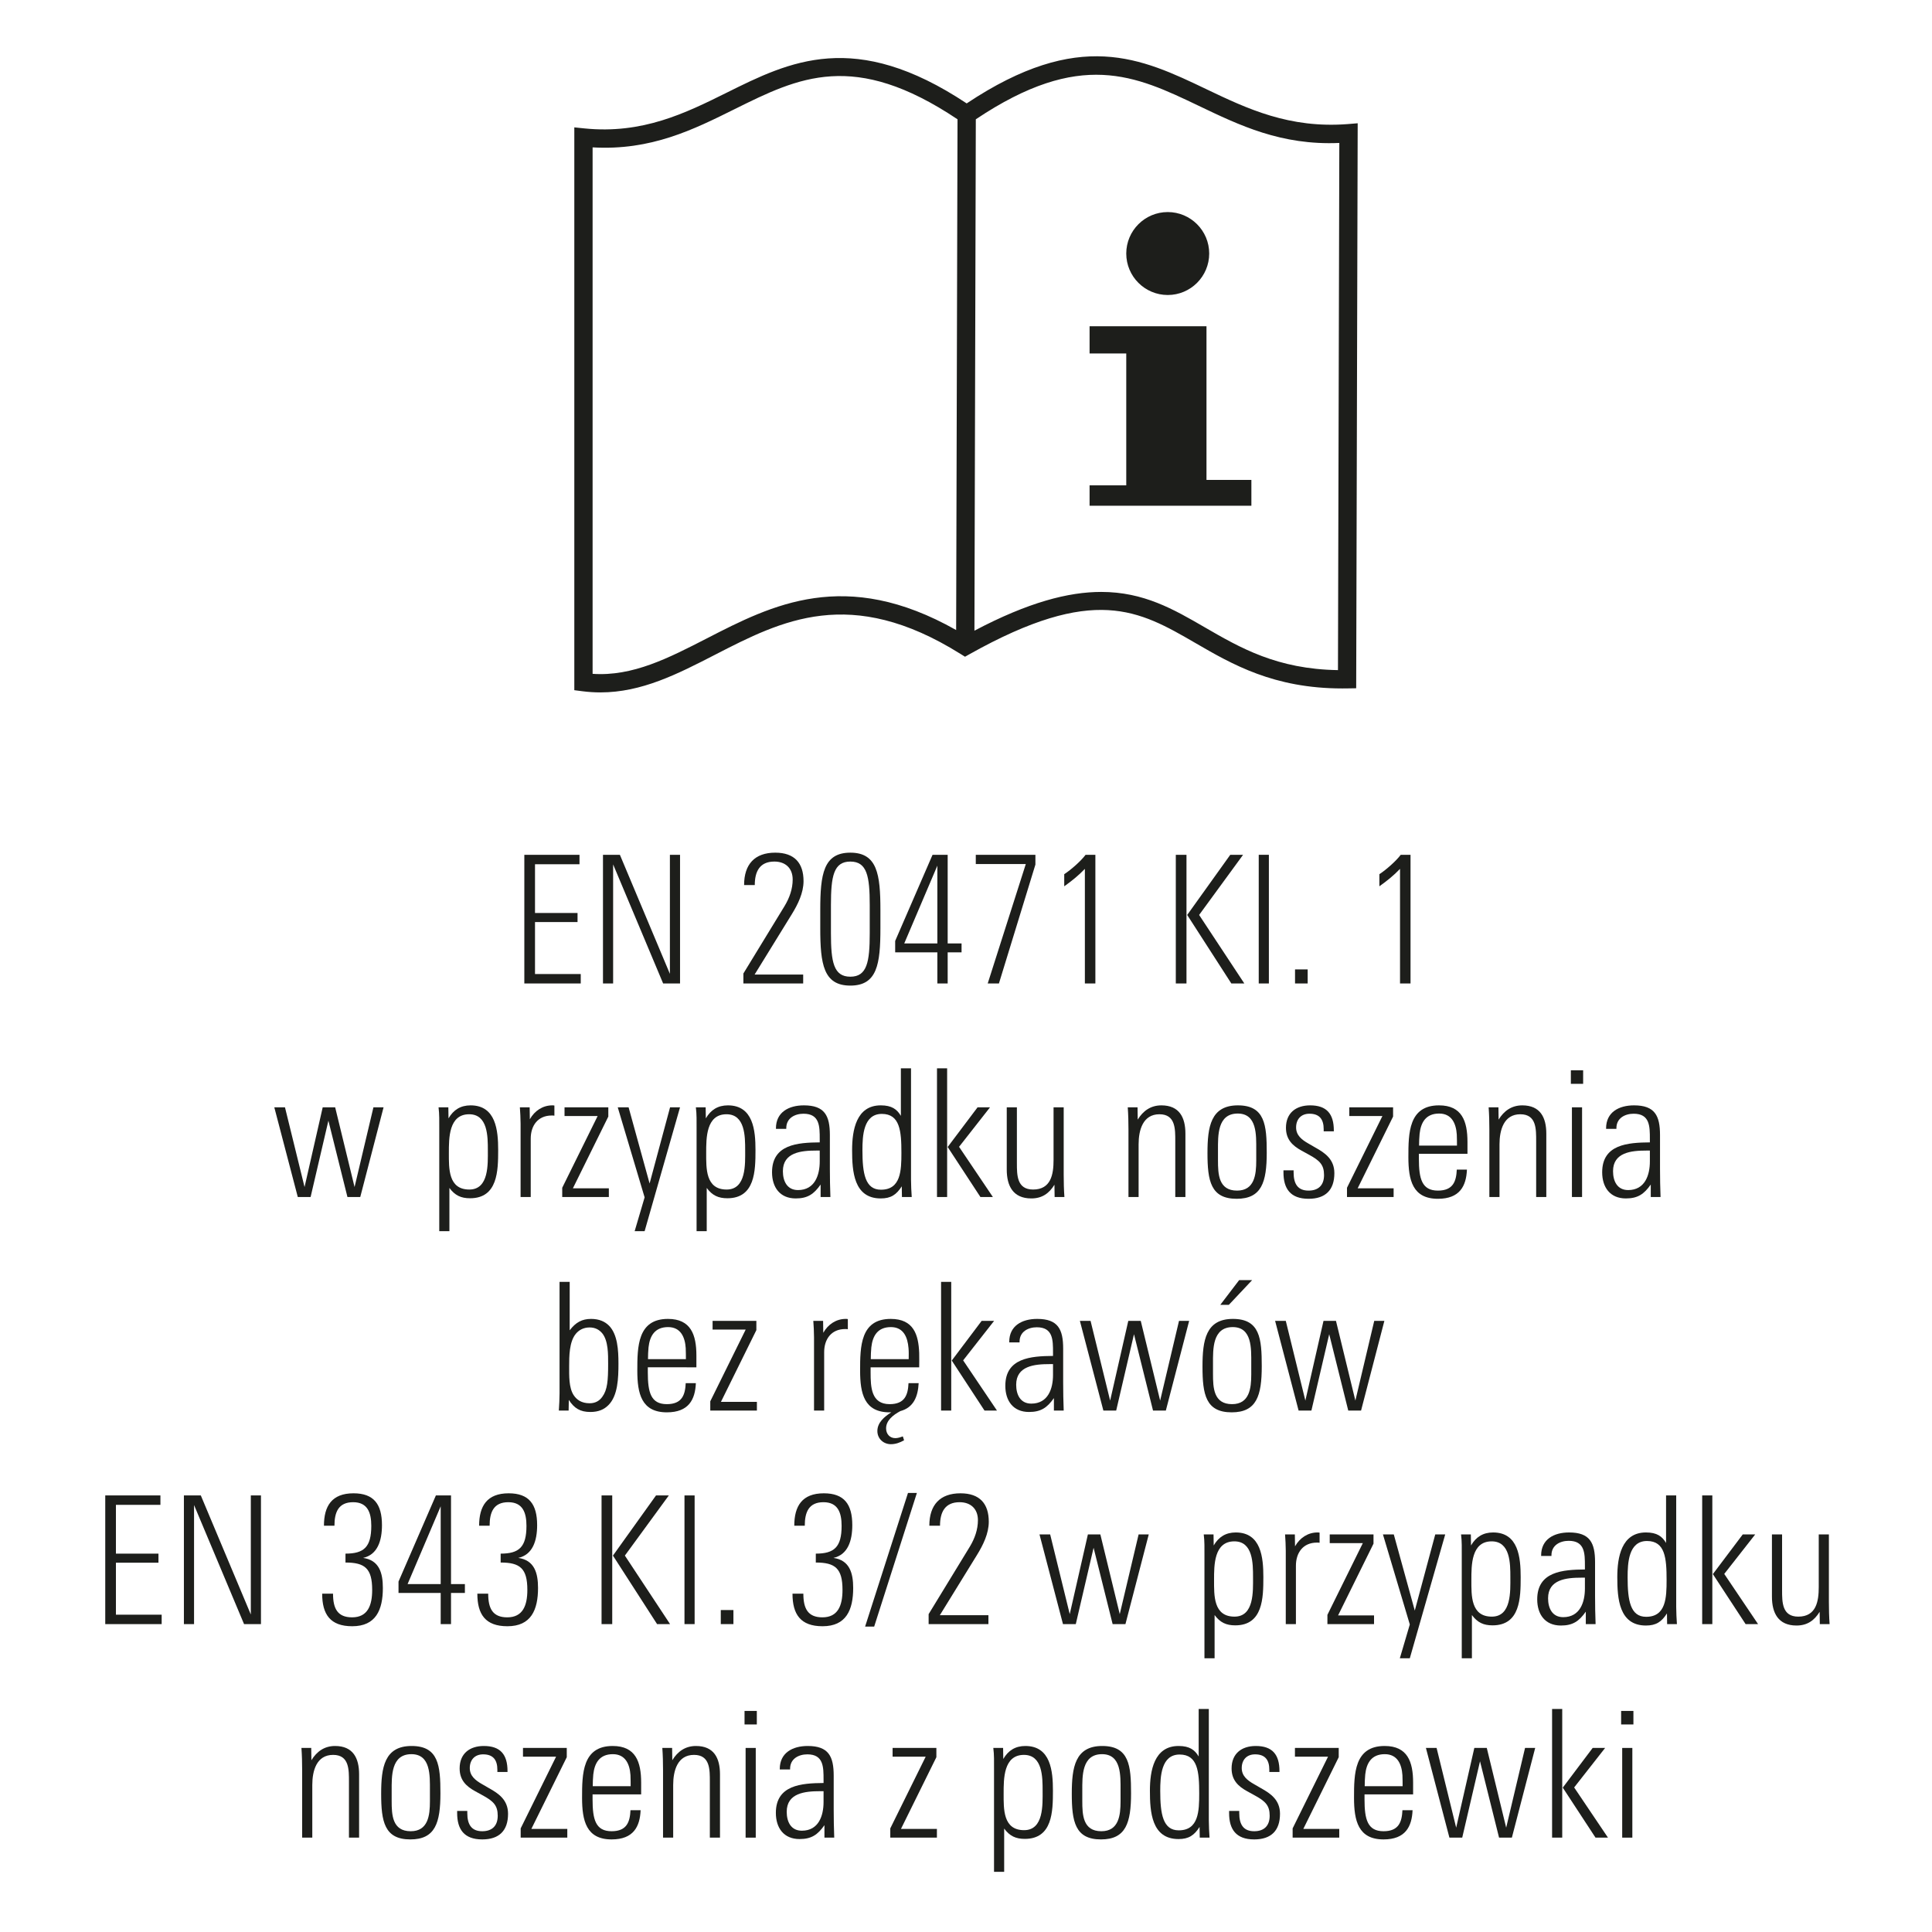 <?xml version="1.0" encoding="utf-8"?>
<!-- Generator: Adobe Illustrator 27.7.0, SVG Export Plug-In . SVG Version: 6.00 Build 0)  -->
<svg version="1.1" xmlns="http://www.w3.org/2000/svg" xmlns:xlink="http://www.w3.org/1999/xlink" x="0px" y="0px"
	 viewBox="0 0 1417.323 1417.323" enable-background="new 0 0 1417.323 1417.323" xml:space="preserve">
<g id="Ebene_1">
	<g>
		<g>
			<path fill="#1D1E1B" d="M384.649,721.474v-94.391h40.473v6.919h-32.639v35.772h31.202v6.658h-31.202v38.122h33.552v6.919H384.649
				z"/>
			<path fill="#1D1E1B" d="M486.478,721.474l-36.686-87.341v87.341h-7.442v-94.391h12.403l36.686,87.341v-87.341h7.441v94.391
				H486.478z"/>
			<path fill="#1D1E1B" d="M580.861,670.689l-27.285,44.258h35.641v6.527h-43.866v-7.311l30.289-49.611
				c3.524-5.875,5.875-12.402,5.875-19.322c0-8.355-5.353-13.186-13.447-13.186c-10.836,0-14.361,7.441-14.361,17.233h-7.833
				c0-15.275,7.833-23.761,22.848-23.761c14.229,0,20.758,7.702,20.758,20.889C589.479,655.022,585.301,663.508,580.861,670.689z"/>
			<path fill="#1D1E1B" d="M601.747,667.555c0-26.241,2.35-42.038,22.063-42.038s22.063,15.797,22.063,42.038v13.447
				c0,26.241-2.35,42.038-22.063,42.038s-22.063-15.797-22.063-42.038V667.555z M638.041,663.9c0-21.02-1.959-31.855-14.23-31.855
				c-12.272,0-14.23,10.836-14.23,31.855v20.758c0,21.02,1.958,31.855,14.23,31.855c12.271,0,14.23-10.836,14.23-31.855V663.9z"/>
			<path fill="#1D1E1B" d="M695.22,698.627v22.847h-7.572v-22.847h-30.941v-8.355l27.417-63.188h11.097v65.016h10.184v6.528H695.22z
				 M687.648,635.047l-24.283,57.052h24.283V635.047z"/>
			<path fill="#1D1E1B" d="M732.816,721.474h-8.225l27.938-87.602h-36.686v-6.789h43.735v7.181L732.816,721.474z"/>
			<path fill="#1D1E1B" d="M795.87,721.474v-84.077c-4.569,4.831-9.661,8.878-15.145,12.795v-8.878
				c4.961-3.264,12.142-9.53,15.667-14.23h7.18v94.391H795.87z"/>
			<path fill="#1D1E1B" d="M862.576,721.474v-94.391h7.834v94.391H862.576z M903.31,721.474l-32.378-50.264l31.595-44.127h9.399
				L879.68,671.21l33.16,50.264H903.31z"/>
			<path fill="#1D1E1B" d="M923.412,721.474v-94.391h7.441v94.391H923.412z"/>
			<path fill="#1D1E1B" d="M950.043,721.474v-10.313h9.27v10.313H950.043z"/>
			<path fill="#1D1E1B" d="M1027.065,721.474v-84.077c-4.569,4.831-9.661,8.878-15.145,12.795v-8.878
				c4.961-3.264,12.142-9.53,15.666-14.23h7.181v94.391H1027.065z"/>
		</g>
		<g>
			<path fill="#1D1E1B" d="M264.285,878.132h-9.399l-13.97-56.008l-13.056,56.008h-9.399l-17.233-65.799h7.833l14.361,58.488
				l13.316-58.488h9.139l14.23,58.488l13.839-58.488h7.441L264.285,878.132z"/>
			<path fill="#1D1E1B" d="M344.83,879.046c-6.658,0-11.097-2.089-15.145-7.572v31.725h-7.441v-75.591
				c0-4.961,0.131-10.313-0.522-15.274h7.181l0.131,8.094c3.655-6.267,8.878-9.53,16.188-9.53c18.669,0,20.236,18.539,20.236,32.769
				C365.458,858.81,365.196,879.046,344.83,879.046z M344.178,817.424c-15.014,0-14.884,17.625-14.884,28.331
				c0,11.357-0.521,26.894,15.014,26.894c14.492,0,13.578-18.8,13.578-28.853S357.886,817.424,344.178,817.424z"/>
			<path fill="#1D1E1B" d="M404.75,818.338c-10.183,0-15.405,7.441-15.405,16.972v42.822h-7.441v-53.788
				c0-4.048-0.261-8.095-0.522-12.011h7.181l0.131,8.747c3.524-6.267,9.53-10.184,16.45-10.184c0.392,0,1.044,0,1.566,0.131v7.441
				C406.056,818.338,405.403,818.338,404.75,818.338z"/>
			<path fill="#1D1E1B" d="M412.45,878.132v-6.789l25.98-52.613h-24.283v-6.396h32.116v6.788l-25.98,52.613h26.372v6.397H412.45z"/>
			<path fill="#1D1E1B" d="M472.895,903.199h-7.312l7.312-24.806l-19.714-66.06h7.964l15.405,55.877l15.014-55.877h7.311
				L472.895,903.199z"/>
			<path fill="#1D1E1B" d="M533.6,879.046c-6.658,0-11.097-2.089-15.145-7.572v31.725h-7.441v-75.591
				c0-4.961,0.131-10.313-0.522-15.274h7.181l0.131,8.094c3.655-6.267,8.878-9.53,16.188-9.53c18.669,0,20.236,18.539,20.236,32.769
				C554.228,858.81,553.966,879.046,533.6,879.046z M532.947,817.424c-15.014,0-14.884,17.625-14.884,28.331
				c0,11.357-0.521,26.894,15.014,26.894c14.492,0,13.578-18.8,13.578-28.853S546.655,817.424,532.947,817.424z"/>
			<path fill="#1D1E1B" d="M602.006,878.132v-9.139c-4.961,7.05-9.53,10.184-18.277,10.184c-11.619,0-17.363-8.226-17.363-19.192
				c0-20.497,18.799-21.802,34.988-21.933v-2.48c0-9.27,0-18.539-11.881-18.539c-6.267,0-12.664,3.134-12.664,10.575v0.522h-7.571
				v-0.392c0-11.75,9.269-16.842,20.497-16.842c15.274,0,19.061,7.572,19.061,21.803v24.805c0,6.92,0.131,13.709,0.392,20.628
				H602.006z M601.354,844.058h-2.48c-11.098,0-24.545,1.305-24.545,15.144c0,7.181,3.003,13.839,11.098,13.839
				c12.402,0,15.928-11.097,15.928-21.02V844.058z"/>
			<path fill="#1D1E1B" d="M661.667,878.132l-0.131-7.833c-3.916,6.136-7.964,8.878-15.405,8.878
				c-19.844,0-21.02-19.976-21.02-35.512c0-14.491,3.003-32.769,21.02-32.769c8.095,0,11.881,2.872,14.753,7.702v-34.857h7.441
				v81.727c0,4.178,0.261,8.486,0.522,12.664H661.667z M646.914,817.163c-13.577,0-14.23,16.188-14.23,26.633
				c0,16.973,1.959,28.983,13.578,28.983c14.622,0,15.014-14.1,15.014-27.024C661.276,829.828,660.231,817.163,646.914,817.163z"/>
			<path fill="#1D1E1B" d="M687.382,878.132v-94.391h7.441v94.391H687.382z M719.237,878.132l-24.022-36.686l21.934-29.113h9.139
				l-22.717,28.982l24.806,36.816H719.237z"/>
			<path fill="#1D1E1B" d="M773.676,878.132l-0.131-9.008c-3.917,6.396-9.139,10.053-16.972,10.053
				c-13.447,0-18.017-9.27-18.017-21.15v-45.693h7.441v40.993c0,8.747,0,19.322,11.881,19.322c13.186,0,15.014-11.228,15.014-21.672
				v-38.644h7.441v49.479c0,5.353,0.131,10.967,0.522,16.319H773.676z"/>
			<path fill="#1D1E1B" d="M862.185,878.132v-40.994c0-8.747,0.261-19.714-11.619-19.714c-12.142,0-15.275,11.62-15.275,22.063
				v38.645h-7.441v-49.48c0-5.353-0.13-10.966-0.522-16.318h7.181l0.131,9.008c3.917-6.397,9.53-10.444,17.363-10.444
				c13.187,0,17.625,8.878,17.625,20.758v46.478H862.185z"/>
			<path fill="#1D1E1B" d="M907.222,879.438c-19.061,0-21.411-13.187-21.411-33.553c0-19.191,2.351-34.988,22.325-34.988
				c19.845,0,21.149,14.491,21.149,34.728C929.285,867.296,925.499,879.438,907.222,879.438z M921.583,843.405
				c0-10.705,0.652-26.502-13.578-26.502c-15.014,0-14.491,16.319-14.491,26.763v7.572c0,10.053,0.392,22.194,13.97,22.194
				c12.794,0,14.1-11.619,14.1-21.933V843.405z"/>
			<path fill="#1D1E1B" d="M959.963,879.438c-13.447,0-18.408-7.572-18.408-19.322v-1.566h7.441v1.566
				c0,8.486,3.134,13.316,10.967,13.316c7.312,0,11.358-4.047,11.358-11.358c0-7.571-3.134-10.705-11.358-15.144l-5.222-2.872
				c-6.658-3.656-11.358-8.226-11.358-16.711c0-10.836,7.311-16.45,17.755-16.45c12.142,0,17.364,6.267,17.364,18.408v0.652h-7.441
				v-1.566c0-7.181-3.003-11.358-10.444-11.358c-6.267,0-9.792,4.178-9.792,10.053c0,5.744,4.047,9.009,9.139,11.881l4.961,2.872
				c7.05,3.917,13.97,8.616,13.97,18.8C978.894,873.04,972.365,879.438,959.963,879.438z"/>
			<path fill="#1D1E1B" d="M988.16,878.132v-6.789l25.98-52.613h-24.283v-6.396h32.116v6.788l-25.979,52.613h26.371v6.397H988.16z"
				/>
			<path fill="#1D1E1B" d="M1040.901,846.408v3.786c0,14.622,2.22,23.238,13.97,23.238c11.228,0,13.446-6.919,13.838-15.405h7.442
				c-0.522,12.011-5.223,21.411-21.28,21.411c-18.67,0-21.673-13.839-21.673-30.55c0-17.494,0.131-37.991,22.456-37.991
				c16.841,0,20.889,11.619,20.889,26.895v8.616H1040.901z M1068.709,832.308c-0.521-7.964-3.655-15.405-12.925-15.405
				c-9.791,0-13.446,6.527-14.36,14.883c-0.262,2.872-0.392,5.744-0.392,8.616h27.808
				C1068.84,838.704,1068.84,834.918,1068.709,832.308z"/>
			<path fill="#1D1E1B" d="M1126.935,878.132v-40.994c0-8.747,0.261-19.714-11.619-19.714c-12.142,0-15.275,11.62-15.275,22.063
				v38.645h-7.441v-49.48c0-5.353-0.13-10.966-0.522-16.318h7.181l0.131,9.008c3.917-6.397,9.53-10.444,17.363-10.444
				c13.187,0,17.625,8.878,17.625,20.758v46.478H1126.935z"/>
			<path fill="#1D1E1B" d="M1152.389,795.1v-9.923h9.008v9.923H1152.389z M1153.172,878.132v-65.799h7.441v65.799H1153.172z"/>
			<path fill="#1D1E1B" d="M1211.005,878.132v-9.139c-4.961,7.05-9.53,10.184-18.277,10.184c-11.619,0-17.364-8.226-17.364-19.192
				c0-20.497,18.801-21.802,34.989-21.933v-2.48c0-9.27,0-18.539-11.881-18.539c-6.267,0-12.663,3.134-12.663,10.575v0.522h-7.572
				v-0.392c0-11.75,9.269-16.842,20.497-16.842c15.274,0,19.061,7.572,19.061,21.803v24.805c0,6.92,0.131,13.709,0.392,20.628
				H1211.005z M1210.353,844.058h-2.48c-11.098,0-24.545,1.305-24.545,15.144c0,7.181,3.003,13.839,11.098,13.839
				c12.402,0,15.928-11.097,15.928-21.02V844.058z"/>
		</g>
		<g>
			<g>
				<path fill="#1D1E1B" d="M446.261,1030.874c-3.003,3.003-7.051,4.961-13.187,4.961c-7.441,0-11.88-2.741-15.797-8.877
					l-0.131,7.833h-7.181c0.262-4.178,0.522-8.486,0.522-12.664v-81.727h7.441v35.511c4.439-5.875,9.139-8.355,15.667-8.355
					c6.005,0,10.183,1.958,13.186,4.961c6.267,6.397,6.92,17.886,6.92,27.809C453.702,1010.9,453.311,1023.955,446.261,1030.874z
					 M441.821,978.131c-2.089-2.48-4.961-4.309-9.27-4.309c-4.569,0-7.833,1.958-10.053,4.569
					c-4.961,5.875-4.961,16.711-4.961,24.021c0,6.92-0.261,15.536,3.265,21.02c2.219,3.395,5.744,6.006,11.749,6.006
					c4.439,0,7.312-1.959,9.27-4.7c3.786-5.092,4.309-11.88,4.309-24.283C446.13,993.536,446.261,983.615,441.821,978.131z"/>
				<path fill="#1D1E1B" d="M475.239,1003.067v3.786c0,14.622,2.22,23.238,13.97,23.238c11.228,0,13.446-6.919,13.838-15.405h7.442
					c-0.522,12.011-5.223,21.411-21.28,21.411c-18.67,0-21.673-13.839-21.673-30.55c0-17.494,0.131-37.991,22.456-37.991
					c16.841,0,20.889,11.619,20.889,26.895v8.616H475.239z M503.047,988.967c-0.521-7.964-3.655-15.405-12.925-15.405
					c-9.791,0-13.446,6.527-14.36,14.883c-0.262,2.872-0.392,5.744-0.392,8.616h27.808
					C503.178,995.364,503.178,991.578,503.047,988.967z"/>
				<path fill="#1D1E1B" d="M521.062,1034.791v-6.789l25.98-52.613h-24.283v-6.397h32.116v6.789l-25.98,52.613h26.372v6.397H521.062
					z"/>
				<path fill="#1D1E1B" d="M620.016,974.997c-10.183,0-15.405,7.441-15.405,16.973v42.821h-7.441v-53.788
					c0-4.048-0.261-8.095-0.522-12.012h7.181l0.131,8.748c3.524-6.267,9.53-10.184,16.45-10.184c0.392,0,1.044,0,1.566,0.131v7.441
					C621.321,974.997,620.669,974.997,620.016,974.997z"/>
				<path fill="#1D1E1B" d="M653.566,1059.466c-5.483,0-9.922-4.047-9.922-9.661c0-6.267,5.223-10.575,10.184-13.708h-1.175
					c-18.67,0-21.673-13.839-21.673-30.55c0-17.494,0.131-37.991,22.456-37.991c16.841,0,20.366,11.619,20.889,24.936
					c0.13,3.525,0,7.05,0,10.575h-35.642v3.786c0,10.705,0.392,23.238,13.97,23.238c11.228,0,13.446-6.919,13.838-15.405h7.442
					c-0.522,9.792-3.656,17.886-13.447,20.497c-5.614,3.003-10.444,7.05-10.444,12.664c0,4.178,2.741,7.181,6.789,7.181
					c1.827,0,3.785-0.653,5.482-1.306l0.914,2.872C660.224,1058.291,657.091,1059.466,653.566,1059.466z M666.49,988.967
					c-0.652-7.964-3.655-15.405-12.925-15.405c-9.791,0-13.446,6.527-14.36,14.883c-0.262,2.872-0.392,5.744-0.392,8.616h27.808
					C666.621,994.32,666.752,991.578,666.49,988.967z"/>
				<path fill="#1D1E1B" d="M690.38,1034.791v-94.391h7.441v94.391H690.38z M722.235,1034.791l-24.022-36.686l21.934-29.114h9.139
					l-22.717,28.983l24.806,36.816H722.235z"/>
				<path fill="#1D1E1B" d="M773.149,1034.791v-9.139c-4.961,7.05-9.53,10.183-18.277,10.183c-11.619,0-17.363-8.225-17.363-19.191
					c0-20.496,18.799-21.802,34.988-21.933v-2.48c0-9.27,0-18.539-11.881-18.539c-6.267,0-12.664,3.134-12.664,10.575v0.522h-7.571
					v-0.392c0-11.75,9.269-16.842,20.497-16.842c15.274,0,19.061,7.572,19.061,21.803v24.805c0,6.92,0.131,13.709,0.392,20.628
					H773.149z M772.496,1000.717h-2.48c-11.098,0-24.545,1.305-24.545,15.144c0,7.181,3.003,13.839,11.098,13.839
					c12.402,0,15.928-11.097,15.928-21.019V1000.717z"/>
				<path fill="#1D1E1B" d="M855.265,1034.791h-9.399l-13.97-56.008l-13.056,56.008h-9.399l-17.233-65.8h7.833l14.361,58.488
					l13.316-58.488h9.139l14.23,58.488l13.839-58.488h7.441L855.265,1034.791z"/>
				<path fill="#1D1E1B" d="M903.566,1036.097c-19.061,0-21.411-13.187-21.411-33.553c0-19.191,2.351-34.988,22.325-34.988
					c19.845,0,21.149,14.491,21.149,34.728C925.629,1023.955,921.843,1036.097,903.566,1036.097z M917.927,1000.064
					c0-10.705,0.652-26.502-13.578-26.502c-15.014,0-14.491,16.318-14.491,26.764v7.571c0,10.053,0.392,22.194,13.97,22.194
					c12.794,0,14.1-11.619,14.1-21.933V1000.064z M901.477,957.243h-6.267l13.839-18.147h9.53L901.477,957.243z"/>
			</g>
			<g>
				<path fill="#1D1E1B" d="M998.481,1034.791h-9.399l-13.97-56.008l-13.056,56.008h-9.399l-17.233-65.8h7.833l14.361,58.488
					l13.316-58.488h9.139l14.23,58.488l13.839-58.488h7.441L998.481,1034.791z"/>
			</g>
		</g>
		<g>
			<path fill="#1D1E1B" d="M77.212,1191.451v-94.391h40.473v6.919H85.046v35.772h31.202v6.658H85.046v38.122h33.552v6.919H77.212z"
				/>
			<path fill="#1D1E1B" d="M179.041,1191.451l-36.686-87.341v87.341h-7.442v-94.391h12.403l36.686,87.341v-87.341h7.441v94.391
				H179.041z"/>
			<path fill="#1D1E1B" d="M258.411,1193.017c-16.188,0-22.063-8.747-22.063-23.892h7.964c0,10.837,3.264,17.364,13.97,17.364
				c11.488,0,14.752-8.747,14.752-20.105c0-15.797-5.353-20.105-19.583-20.105v-6.527c13.578,0,18.931-4.831,18.931-20.367
				c0-9.53-2.611-17.363-13.316-17.363c-10.836,0-13.708,7.441-13.708,17.233h-7.703c0-14.361,5.744-23.761,21.672-23.761
				c14.884,0,20.889,7.964,20.889,23.369c0,11.488-3.264,21.672-13.839,24.021c11.881,1.697,14.492,11.098,14.492,22.063
				C280.867,1181.006,275.776,1193.017,258.411,1193.017z"/>
			<path fill="#1D1E1B" d="M330.865,1168.604v22.847h-7.572v-22.847h-30.941v-8.355l27.417-63.188h11.097v65.016h10.184v6.528
				H330.865z M323.293,1105.024l-24.283,57.052h24.283V1105.024z"/>
			<path fill="#1D1E1B" d="M372.247,1193.017c-16.188,0-22.063-8.747-22.063-23.892h7.964c0,10.837,3.264,17.364,13.97,17.364
				c11.488,0,14.752-8.747,14.752-20.105c0-15.797-5.353-20.105-19.583-20.105v-6.527c13.578,0,18.931-4.831,18.931-20.367
				c0-9.53-2.611-17.363-13.316-17.363c-10.836,0-13.708,7.441-13.708,17.233h-7.703c0-14.361,5.744-23.761,21.672-23.761
				c14.884,0,20.889,7.964,20.889,23.369c0,11.488-3.264,21.672-13.839,24.021c11.881,1.697,14.492,11.098,14.492,22.063
				C394.703,1181.006,389.611,1193.017,372.247,1193.017z"/>
			<path fill="#1D1E1B" d="M441.304,1191.451v-94.391h7.834v94.391H441.304z M482.037,1191.451l-32.378-50.264l31.595-44.127h9.399
				l-32.246,44.127l33.16,50.264H482.037z"/>
			<path fill="#1D1E1B" d="M502.14,1191.451v-94.391h7.441v94.391H502.14z"/>
			<path fill="#1D1E1B" d="M528.771,1191.451v-10.313h9.27v10.313H528.771z"/>
			<path fill="#1D1E1B" d="M603.442,1193.017c-16.188,0-22.063-8.747-22.063-23.892h7.964c0,10.837,3.264,17.364,13.97,17.364
				c11.488,0,14.752-8.747,14.752-20.105c0-15.797-5.353-20.105-19.583-20.105v-6.527c13.578,0,18.931-4.831,18.931-20.367
				c0-9.53-2.611-17.363-13.316-17.363c-10.836,0-13.708,7.441-13.708,17.233h-7.703c0-14.361,5.744-23.761,21.672-23.761
				c14.884,0,20.889,7.964,20.889,23.369c0,11.488-3.264,21.672-13.839,24.021c11.881,1.697,14.492,11.098,14.492,22.063
				C625.898,1181.006,620.806,1193.017,603.442,1193.017z"/>
			<path fill="#1D1E1B" d="M641.299,1193.279h-6.658l31.464-98.047h6.527L641.299,1193.279z"/>
			<path fill="#1D1E1B" d="M716.755,1140.665l-27.285,44.258h35.641v6.527h-43.866v-7.311l30.289-49.611
				c3.524-5.875,5.875-12.402,5.875-19.322c0-8.355-5.353-13.186-13.447-13.186c-10.836,0-14.361,7.441-14.361,17.233h-7.833
				c0-15.275,7.833-23.761,22.848-23.761c14.229,0,20.758,7.702,20.758,20.889C725.372,1124.998,721.194,1133.485,716.755,1140.665z
				"/>
			<path fill="#1D1E1B" d="M825.631,1191.451h-9.399l-13.97-56.008l-13.056,56.008h-9.399l-17.233-65.799h7.833l14.361,58.488
				l13.316-58.488h9.139l14.23,58.488l13.839-58.488h7.441L825.631,1191.451z"/>
			<path fill="#1D1E1B" d="M906.176,1192.365c-6.658,0-11.097-2.089-15.145-7.572v31.725h-7.441v-75.591
				c0-4.961,0.131-10.313-0.522-15.274h7.181l0.131,8.094c3.655-6.267,8.878-9.53,16.188-9.53c18.67,0,20.236,18.539,20.236,32.769
				C926.804,1172.128,926.542,1192.365,906.176,1192.365z M905.524,1130.743c-15.014,0-14.884,17.625-14.884,28.331
				c0,11.357-0.521,26.894,15.014,26.894c14.492,0,13.578-18.8,13.578-28.853S919.232,1130.743,905.524,1130.743z"/>
			<path fill="#1D1E1B" d="M966.097,1131.657c-10.184,0-15.406,7.441-15.406,16.972v42.822h-7.441v-53.788
				c0-4.048-0.261-8.095-0.522-12.011h7.181l0.131,8.747c3.525-6.267,9.53-10.184,16.45-10.184c0.392,0,1.044,0,1.566,0.131v7.441
				C967.401,1131.657,966.749,1131.657,966.097,1131.657z"/>
			<path fill="#1D1E1B" d="M973.796,1191.451v-6.789l25.98-52.613h-24.283v-6.396h32.116v6.788l-25.979,52.613h26.371v6.397H973.796
				z"/>
			<path fill="#1D1E1B" d="M1034.24,1216.517h-7.312l7.312-24.806l-19.714-66.06h7.964l15.405,55.877l15.014-55.877h7.311
				L1034.24,1216.517z"/>
			<path fill="#1D1E1B" d="M1094.945,1192.365c-6.658,0-11.097-2.089-15.145-7.572v31.725h-7.441v-75.591
				c0-4.961,0.131-10.313-0.522-15.274h7.181l0.131,8.094c3.655-6.267,8.878-9.53,16.188-9.53c18.67,0,20.236,18.539,20.236,32.769
				C1115.573,1172.128,1115.312,1192.365,1094.945,1192.365z M1094.293,1130.743c-15.014,0-14.884,17.625-14.884,28.331
				c0,11.357-0.521,26.894,15.014,26.894c14.492,0,13.578-18.8,13.578-28.853S1108.001,1130.743,1094.293,1130.743z"/>
			<path fill="#1D1E1B" d="M1163.352,1191.451v-9.139c-4.961,7.05-9.53,10.184-18.277,10.184c-11.619,0-17.364-8.226-17.364-19.192
				c0-20.497,18.801-21.802,34.989-21.933v-2.48c0-9.27,0-18.539-11.881-18.539c-6.267,0-12.663,3.134-12.663,10.575v0.522h-7.572
				v-0.392c0-11.75,9.269-16.842,20.497-16.842c15.274,0,19.061,7.572,19.061,21.803v24.805c0,6.92,0.131,13.709,0.392,20.628
				H1163.352z M1162.699,1157.376h-2.48c-11.098,0-24.545,1.305-24.545,15.144c0,7.181,3.003,13.839,11.098,13.839
				c12.402,0,15.928-11.097,15.928-21.02V1157.376z"/>
			<path fill="#1D1E1B" d="M1223.013,1191.451l-0.131-7.833c-3.916,6.136-7.964,8.878-15.405,8.878
				c-19.844,0-21.02-19.976-21.02-35.512c0-14.491,3.003-32.769,21.02-32.769c8.095,0,11.881,2.872,14.753,7.702v-34.857h7.441
				v81.727c0,4.178,0.261,8.486,0.522,12.664H1223.013z M1208.26,1130.482c-13.577,0-14.23,16.188-14.23,26.633
				c0,16.973,1.959,28.983,13.578,28.983c14.622,0,15.014-14.1,15.014-27.024C1222.621,1143.146,1221.576,1130.482,1208.26,1130.482
				z"/>
			<path fill="#1D1E1B" d="M1248.728,1191.451v-94.391h7.441v94.391H1248.728z M1280.583,1191.451l-24.022-36.686l21.934-29.113
				h9.139l-22.717,28.982l24.806,36.816H1280.583z"/>
			<path fill="#1D1E1B" d="M1335.023,1191.451l-0.131-9.008c-3.917,6.396-9.139,10.053-16.972,10.053
				c-13.447,0-18.017-9.27-18.017-21.15v-45.693h7.441v40.993c0,8.747,0,19.322,11.881,19.322c13.186,0,15.014-11.228,15.014-21.672
				v-38.644h7.441v49.479c0,5.353,0.131,10.967,0.522,16.319H1335.023z"/>
		</g>
		<g>
			<path fill="#1D1E1B" d="M255.995,1348.098v-40.994c0-8.747,0.261-19.714-11.619-19.714c-12.142,0-15.275,11.619-15.275,22.064
				v38.644h-7.441v-49.48c0-5.353-0.13-10.966-0.522-16.319h7.181l0.131,9.009c3.917-6.397,9.53-10.444,17.363-10.444
				c13.187,0,17.625,8.878,17.625,20.758v46.478H255.995z"/>
			<path fill="#1D1E1B" d="M301.032,1349.404c-19.061,0-21.411-13.187-21.411-33.553c0-19.191,2.351-34.988,22.325-34.988
				c19.845,0,21.149,14.491,21.149,34.728C323.096,1337.262,319.31,1349.404,301.032,1349.404z M315.394,1313.37
				c0-10.705,0.652-26.502-13.578-26.502c-15.014,0-14.491,16.318-14.491,26.764v7.571c0,10.053,0.392,22.194,13.97,22.194
				c12.794,0,14.1-11.619,14.1-21.933V1313.37z"/>
			<path fill="#1D1E1B" d="M353.774,1349.404c-13.447,0-18.408-7.572-18.408-19.322v-1.566h7.441v1.566
				c0,8.486,3.134,13.316,10.967,13.316c7.312,0,11.358-4.047,11.358-11.358c0-7.571-3.134-10.705-11.358-15.144l-5.222-2.872
				c-6.658-3.656-11.358-8.226-11.358-16.711c0-10.837,7.311-16.45,17.755-16.45c12.142,0,17.364,6.267,17.364,18.408v0.652h-7.441
				v-1.566c0-7.181-3.003-11.358-10.444-11.358c-6.267,0-9.792,4.178-9.792,10.053c0,5.744,4.047,9.009,9.139,11.881l4.961,2.872
				c7.05,3.916,13.97,8.616,13.97,18.8C372.704,1343.006,366.176,1349.404,353.774,1349.404z"/>
			<path fill="#1D1E1B" d="M381.971,1348.098v-6.789l25.98-52.613h-24.283v-6.397h32.116v6.789l-25.979,52.613h26.371v6.397H381.971
				z"/>
			<path fill="#1D1E1B" d="M434.712,1316.373v3.786c0,14.622,2.22,23.238,13.97,23.238c11.228,0,13.446-6.919,13.838-15.405h7.442
				c-0.522,12.011-5.223,21.411-21.28,21.411c-18.67,0-21.673-13.839-21.673-30.55c0-17.494,0.131-37.991,22.456-37.991
				c16.841,0,20.889,11.619,20.889,26.895v8.616H434.712z M462.52,1302.274c-0.521-7.964-3.655-15.405-12.925-15.405
				c-9.791,0-13.446,6.527-14.36,14.883c-0.262,2.872-0.392,5.744-0.392,8.616h27.808
				C462.651,1308.67,462.651,1304.884,462.52,1302.274z"/>
			<path fill="#1D1E1B" d="M520.745,1348.098v-40.994c0-8.747,0.261-19.714-11.619-19.714c-12.142,0-15.275,11.619-15.275,22.064
				v38.644h-7.441v-49.48c0-5.353-0.13-10.966-0.522-16.319h7.181l0.131,9.009c3.917-6.397,9.53-10.444,17.363-10.444
				c13.187,0,17.625,8.878,17.625,20.758v46.478H520.745z"/>
			<path fill="#1D1E1B" d="M546.199,1265.066v-9.922h9.008v9.922H546.199z M546.983,1348.098v-65.8h7.441v65.8H546.983z"/>
			<path fill="#1D1E1B" d="M604.816,1348.098v-9.139c-4.961,7.05-9.53,10.183-18.277,10.183c-11.619,0-17.364-8.225-17.364-19.191
				c0-20.496,18.801-21.802,34.989-21.933v-2.48c0-9.27,0-18.539-11.881-18.539c-6.267,0-12.663,3.134-12.663,10.575v0.522h-7.572
				v-0.392c0-11.75,9.269-16.842,20.497-16.842c15.274,0,19.061,7.572,19.061,21.803v24.805c0,6.92,0.131,13.709,0.392,20.628
				H604.816z M604.163,1314.024h-2.48c-11.098,0-24.545,1.305-24.545,15.144c0,7.181,3.003,13.839,11.098,13.839
				c12.402,0,15.928-11.097,15.928-21.019V1314.024z"/>
			<path fill="#1D1E1B" d="M653.115,1348.098v-6.789l25.98-52.613h-24.283v-6.397h32.116v6.789l-25.979,52.613h26.371v6.397H653.115
				z"/>
			<path fill="#1D1E1B" d="M751.809,1349.012c-6.658,0-11.097-2.089-15.145-7.572v31.725h-7.441v-75.591
				c0-4.961,0.131-10.313-0.522-15.275h7.181l0.131,8.095c3.655-6.267,8.878-9.53,16.188-9.53c18.669,0,20.236,18.539,20.236,32.77
				C772.437,1328.776,772.175,1349.012,751.809,1349.012z M751.156,1287.39c-15.014,0-14.884,17.625-14.884,28.33
				c0,11.358-0.521,26.895,15.014,26.895c14.492,0,13.578-18.8,13.578-28.853S764.864,1287.39,751.156,1287.39z"/>
			<path fill="#1D1E1B" d="M807.682,1349.404c-19.061,0-21.411-13.187-21.411-33.553c0-19.191,2.351-34.988,22.325-34.988
				c19.844,0,21.149,14.491,21.149,34.728C829.745,1337.262,825.959,1349.404,807.682,1349.404z M822.043,1313.37
				c0-10.705,0.652-26.502-13.578-26.502c-15.014,0-14.491,16.318-14.491,26.764v7.571c0,10.053,0.392,22.194,13.97,22.194
				c12.794,0,14.1-11.619,14.1-21.933V1313.37z"/>
			<path fill="#1D1E1B" d="M880.137,1348.098l-0.131-7.833c-3.916,6.136-7.964,8.877-15.405,8.877
				c-19.844,0-21.02-19.975-21.02-35.51c0-14.492,3.003-32.77,21.02-32.77c8.095,0,11.881,2.872,14.753,7.703v-34.858h7.441v81.727
				c0,4.178,0.261,8.486,0.522,12.664H880.137z M865.384,1287.129c-13.577,0-14.23,16.188-14.23,26.633
				c0,16.973,1.959,28.983,13.578,28.983c14.622,0,15.014-14.1,15.014-27.025C879.745,1299.793,878.7,1287.129,865.384,1287.129z"/>
			<path fill="#1D1E1B" d="M920.082,1349.404c-13.447,0-18.408-7.572-18.408-19.322v-1.566h7.441v1.566
				c0,8.486,3.134,13.316,10.967,13.316c7.312,0,11.358-4.047,11.358-11.358c0-7.571-3.134-10.705-11.358-15.144l-5.222-2.872
				c-6.658-3.656-11.358-8.226-11.358-16.711c0-10.837,7.311-16.45,17.755-16.45c12.142,0,17.364,6.267,17.364,18.408v0.652h-7.441
				v-1.566c0-7.181-3.003-11.358-10.444-11.358c-6.267,0-9.792,4.178-9.792,10.053c0,5.744,4.047,9.009,9.139,11.881l4.961,2.872
				c7.05,3.916,13.97,8.616,13.97,18.8C939.013,1343.006,932.484,1349.404,920.082,1349.404z"/>
			<path fill="#1D1E1B" d="M948.279,1348.098v-6.789l25.98-52.613h-24.283v-6.397h32.116v6.789l-25.979,52.613h26.371v6.397H948.279
				z"/>
			<path fill="#1D1E1B" d="M1001.021,1316.373v3.786c0,14.622,2.22,23.238,13.97,23.238c11.228,0,13.446-6.919,13.838-15.405h7.442
				c-0.522,12.011-5.223,21.411-21.28,21.411c-18.67,0-21.673-13.839-21.673-30.55c0-17.494,0.131-37.991,22.456-37.991
				c16.841,0,20.889,11.619,20.889,26.895v8.616H1001.021z M1028.828,1302.274c-0.521-7.964-3.655-15.405-12.925-15.405
				c-9.791,0-13.446,6.527-14.36,14.883c-0.262,2.872-0.392,5.744-0.392,8.616h27.808
				C1028.959,1308.67,1028.959,1304.884,1028.828,1302.274z"/>
			<path fill="#1D1E1B" d="M1109.117,1348.098h-9.399l-13.97-56.008l-13.056,56.008h-9.399l-17.233-65.8h7.833l14.361,58.488
				l13.316-58.488h9.139l14.23,58.488l13.839-58.488h7.441L1109.117,1348.098z"/>
			<path fill="#1D1E1B" d="M1138.618,1348.098v-94.391h7.441v94.391H1138.618z M1170.474,1348.098l-24.022-36.686l21.934-29.114
				h9.139l-22.717,28.983l24.806,36.816H1170.474z"/>
			<path fill="#1D1E1B" d="M1189.271,1265.066v-9.922h9.009v9.922H1189.271z M1190.054,1348.098v-65.8h7.441v65.8H1190.054z"/>
		</g>
	</g>
	<polygon fill="#1D1E1B" points="885.083,239.343 799.32,239.343 799.32,259.309 826.228,259.309 826.228,356.052 799.32,356.052 
		799.32,371.013 918.02,371.013 918.02,352.067 885.083,352.067 885.083,239.343 885.083,239.343 	"/>
	<path fill="#1D1E1B" d="M856.652,155.569c-16.772,0-30.424,13.626-30.424,30.421c0,16.799,13.652,30.424,30.424,30.424
		c16.798,0,30.423-13.625,30.423-30.424C887.075,169.195,873.45,155.569,856.652,155.569L856.652,155.569L856.652,155.569z"/>
	<path fill="#1D1E1B" d="M988.718,91.028c-42.871,3.327-73.685-11.24-103.558-25.523c-48.005-22.953-93.363-44.675-175.996,10.352
		c-82.092-54.529-129.849-30.84-176.074-7.861C502.798,83.039,471.368,98.523,428.709,94.2l-7.389-0.759V506.33l5.844,0.76
		c4.519,0.576,8.922,0.863,13.258,0.863c30.383,0,56.651-13.496,84.258-27.696c48.75-25.078,99.219-51.02,179.886-0.577l3.367,2.095
		l3.459-1.937c91.308-51.151,124.086-32.154,165.646-8.071c26.939,15.617,57.411,33.278,107.672,33.278c1.204,0,2.408,0,3.64-0.028
		l6.554-0.104l1.1-414.485L988.718,91.028L988.718,91.028L988.718,91.028z M701.434,462.201
		c-81.389-46.039-135.195-18.394-182.887,6.131c-27.827,14.282-54.37,28.039-83.811,25.995V108.112
		c42.895,2.49,74.052-13.075,104.317-28.113c46.852-23.244,87.414-43.343,163.391,7.52L701.434,462.201L701.434,462.201
		L701.434,462.201z M981.538,491.601c-44.729-0.705-71.667-16.325-97.791-31.441c-22.693-13.156-44.705-25.919-75.889-25.919
		c-24.052,0-53.547,7.599-93.008,28.434l1.009-375.155c76.751-51.411,117-32.153,163.511-9.906
		c29.819,14.256,60.478,29.14,103.162,27.251L981.538,491.601L981.538,491.601L981.538,491.601z"/>
</g>
<g id="Isolationsmodus">
</g>
</svg>
